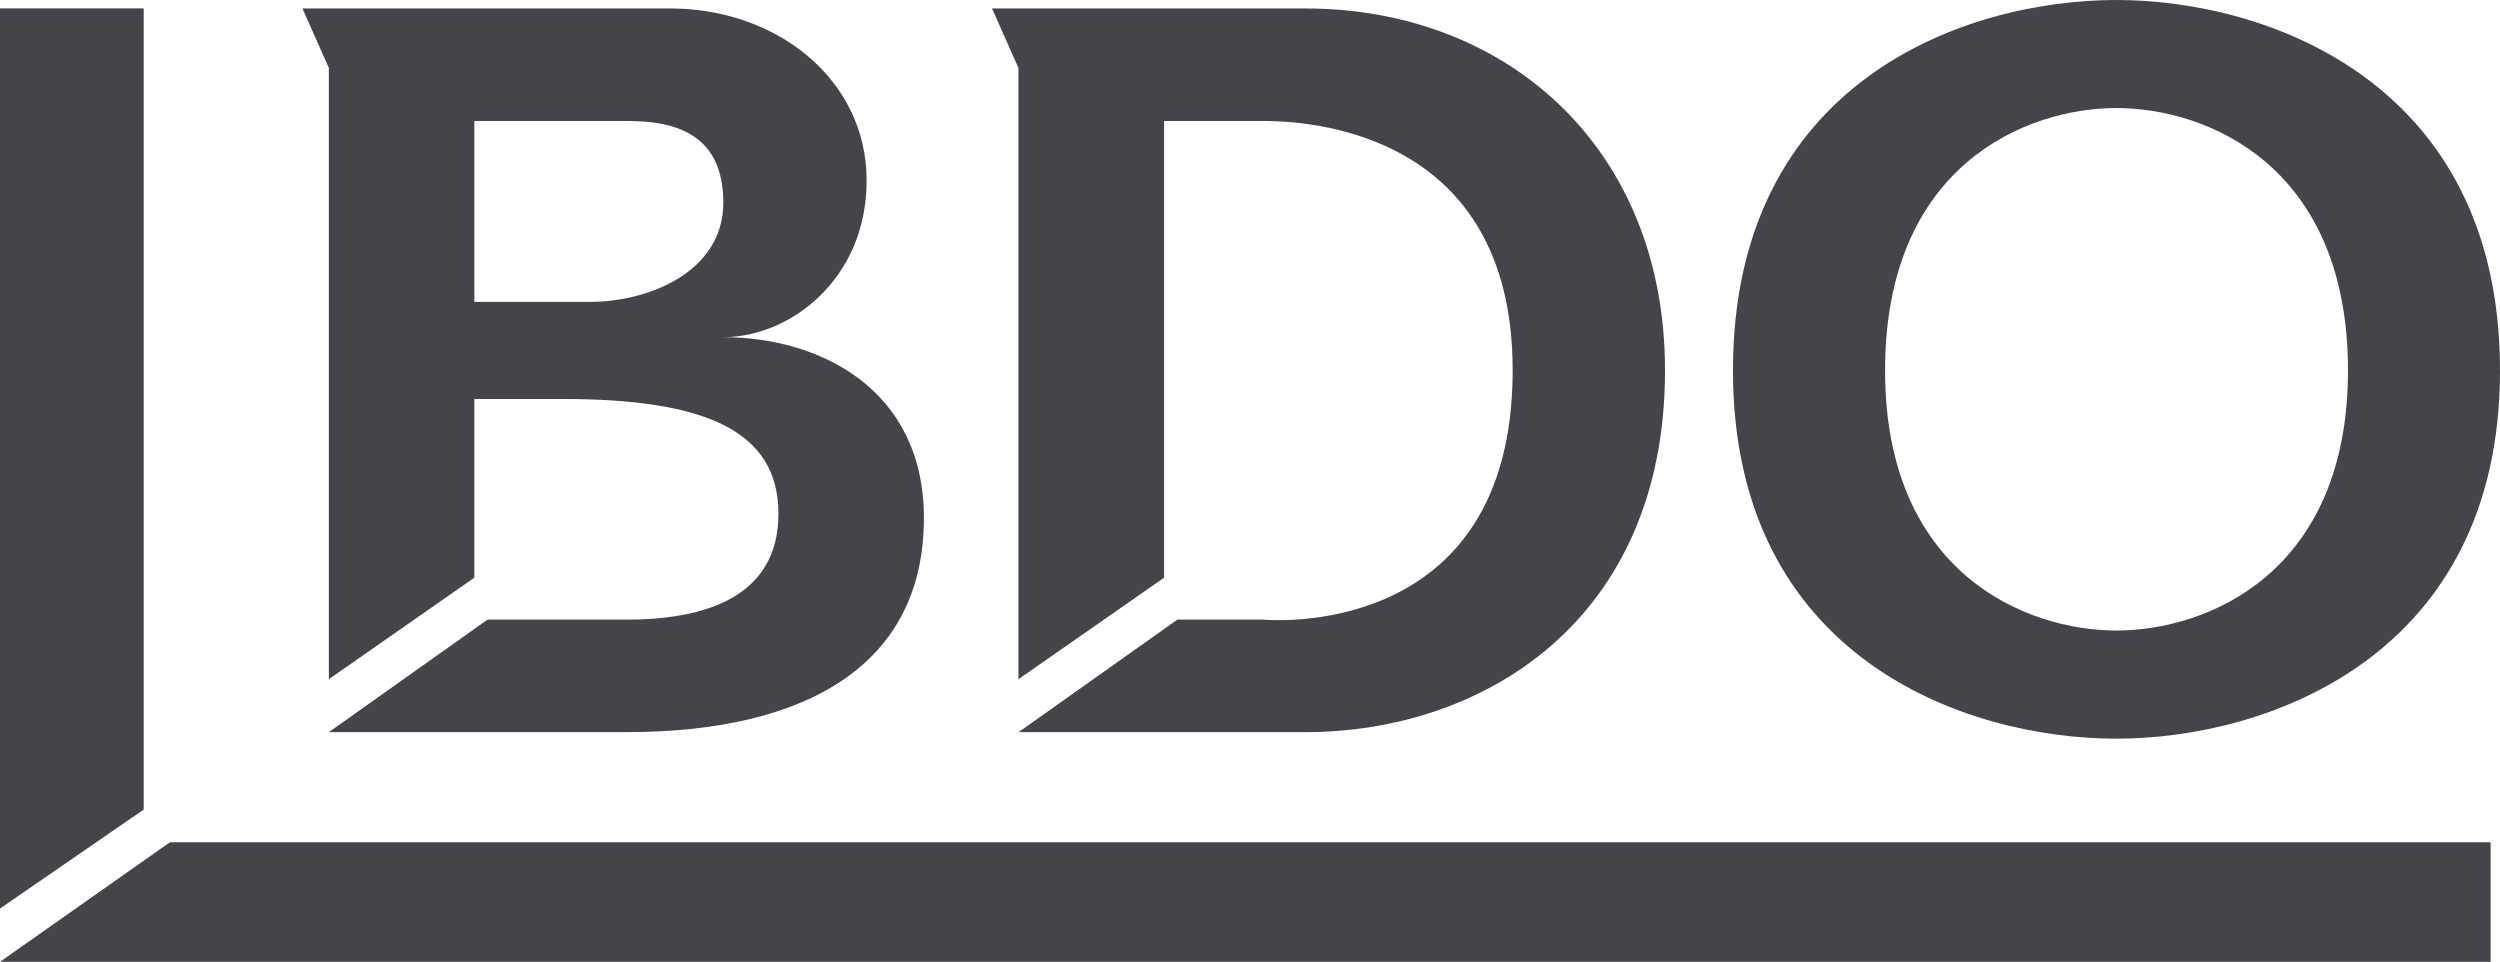 <svg id="Layer_1" data-name="Layer 1" xmlns="http://www.w3.org/2000/svg" viewBox="0 0 298 114.65"><defs><style>.cls-1{fill:#44444b;fill-rule:evenodd;}</style></defs><path class="cls-1" d="M93.12,37.63h18.12c5,0,11.56,1,11.56,9.73,0,8.42-9.19,11.83-15.76,11.83H93.12Zm0,33.14h10.51c16.81,0,25.74,3.68,25.74,13.67,0,8.94-7.09,12.63-18.13,12.63H94.69L75.78,110.48h35.46c21.28,0,35.47-7.89,35.47-25.51,0-15.52-12.61-21.57-23.91-21.57,7.88,0,17.08-6.84,17.08-18.67,0-12.1-10.77-20.51-23.38-20.51H72.63l3.15,7.09v72.86l17.34-12.1Z" transform="translate(-36.58 -23.21)"/><path class="cls-1" d="M175.34,37.63h11.83c5,0,29.72,1,29.72,29.72,0,32.61-29.72,29.72-29.72,29.72H176.92L158,110.48h34.19c21,0,42.86-13.15,42.86-43.13,0-26.57-18.93-43.13-42.86-43.13H154.83l3.15,7.1v72.85l17.36-12.1Z" transform="translate(-36.58 -23.21)"/><path class="cls-1" d="M261.28,67.37c0-24.45,16.81-31.28,27.58-31.28s27.6,6.83,27.6,31.28c0,24.18-16.82,31-27.6,31s-27.58-6.83-27.58-31m-18.13,0c0,34.16,27.59,43.89,45.71,43.89,17.87,0,45.72-9.73,45.72-43.89,0-34.43-27.85-44.16-45.72-44.16-18.12,0-45.71,9.73-45.71,44.16" transform="translate(-36.58 -23.21)"/><polygon class="cls-1" points="0 1 0 108.3 17.13 96.5 17.13 1 0 1"/><polygon class="cls-1" points="20.25 100.4 0 114.65 296.88 114.65 296.88 100.4 20.25 100.4"/></svg>